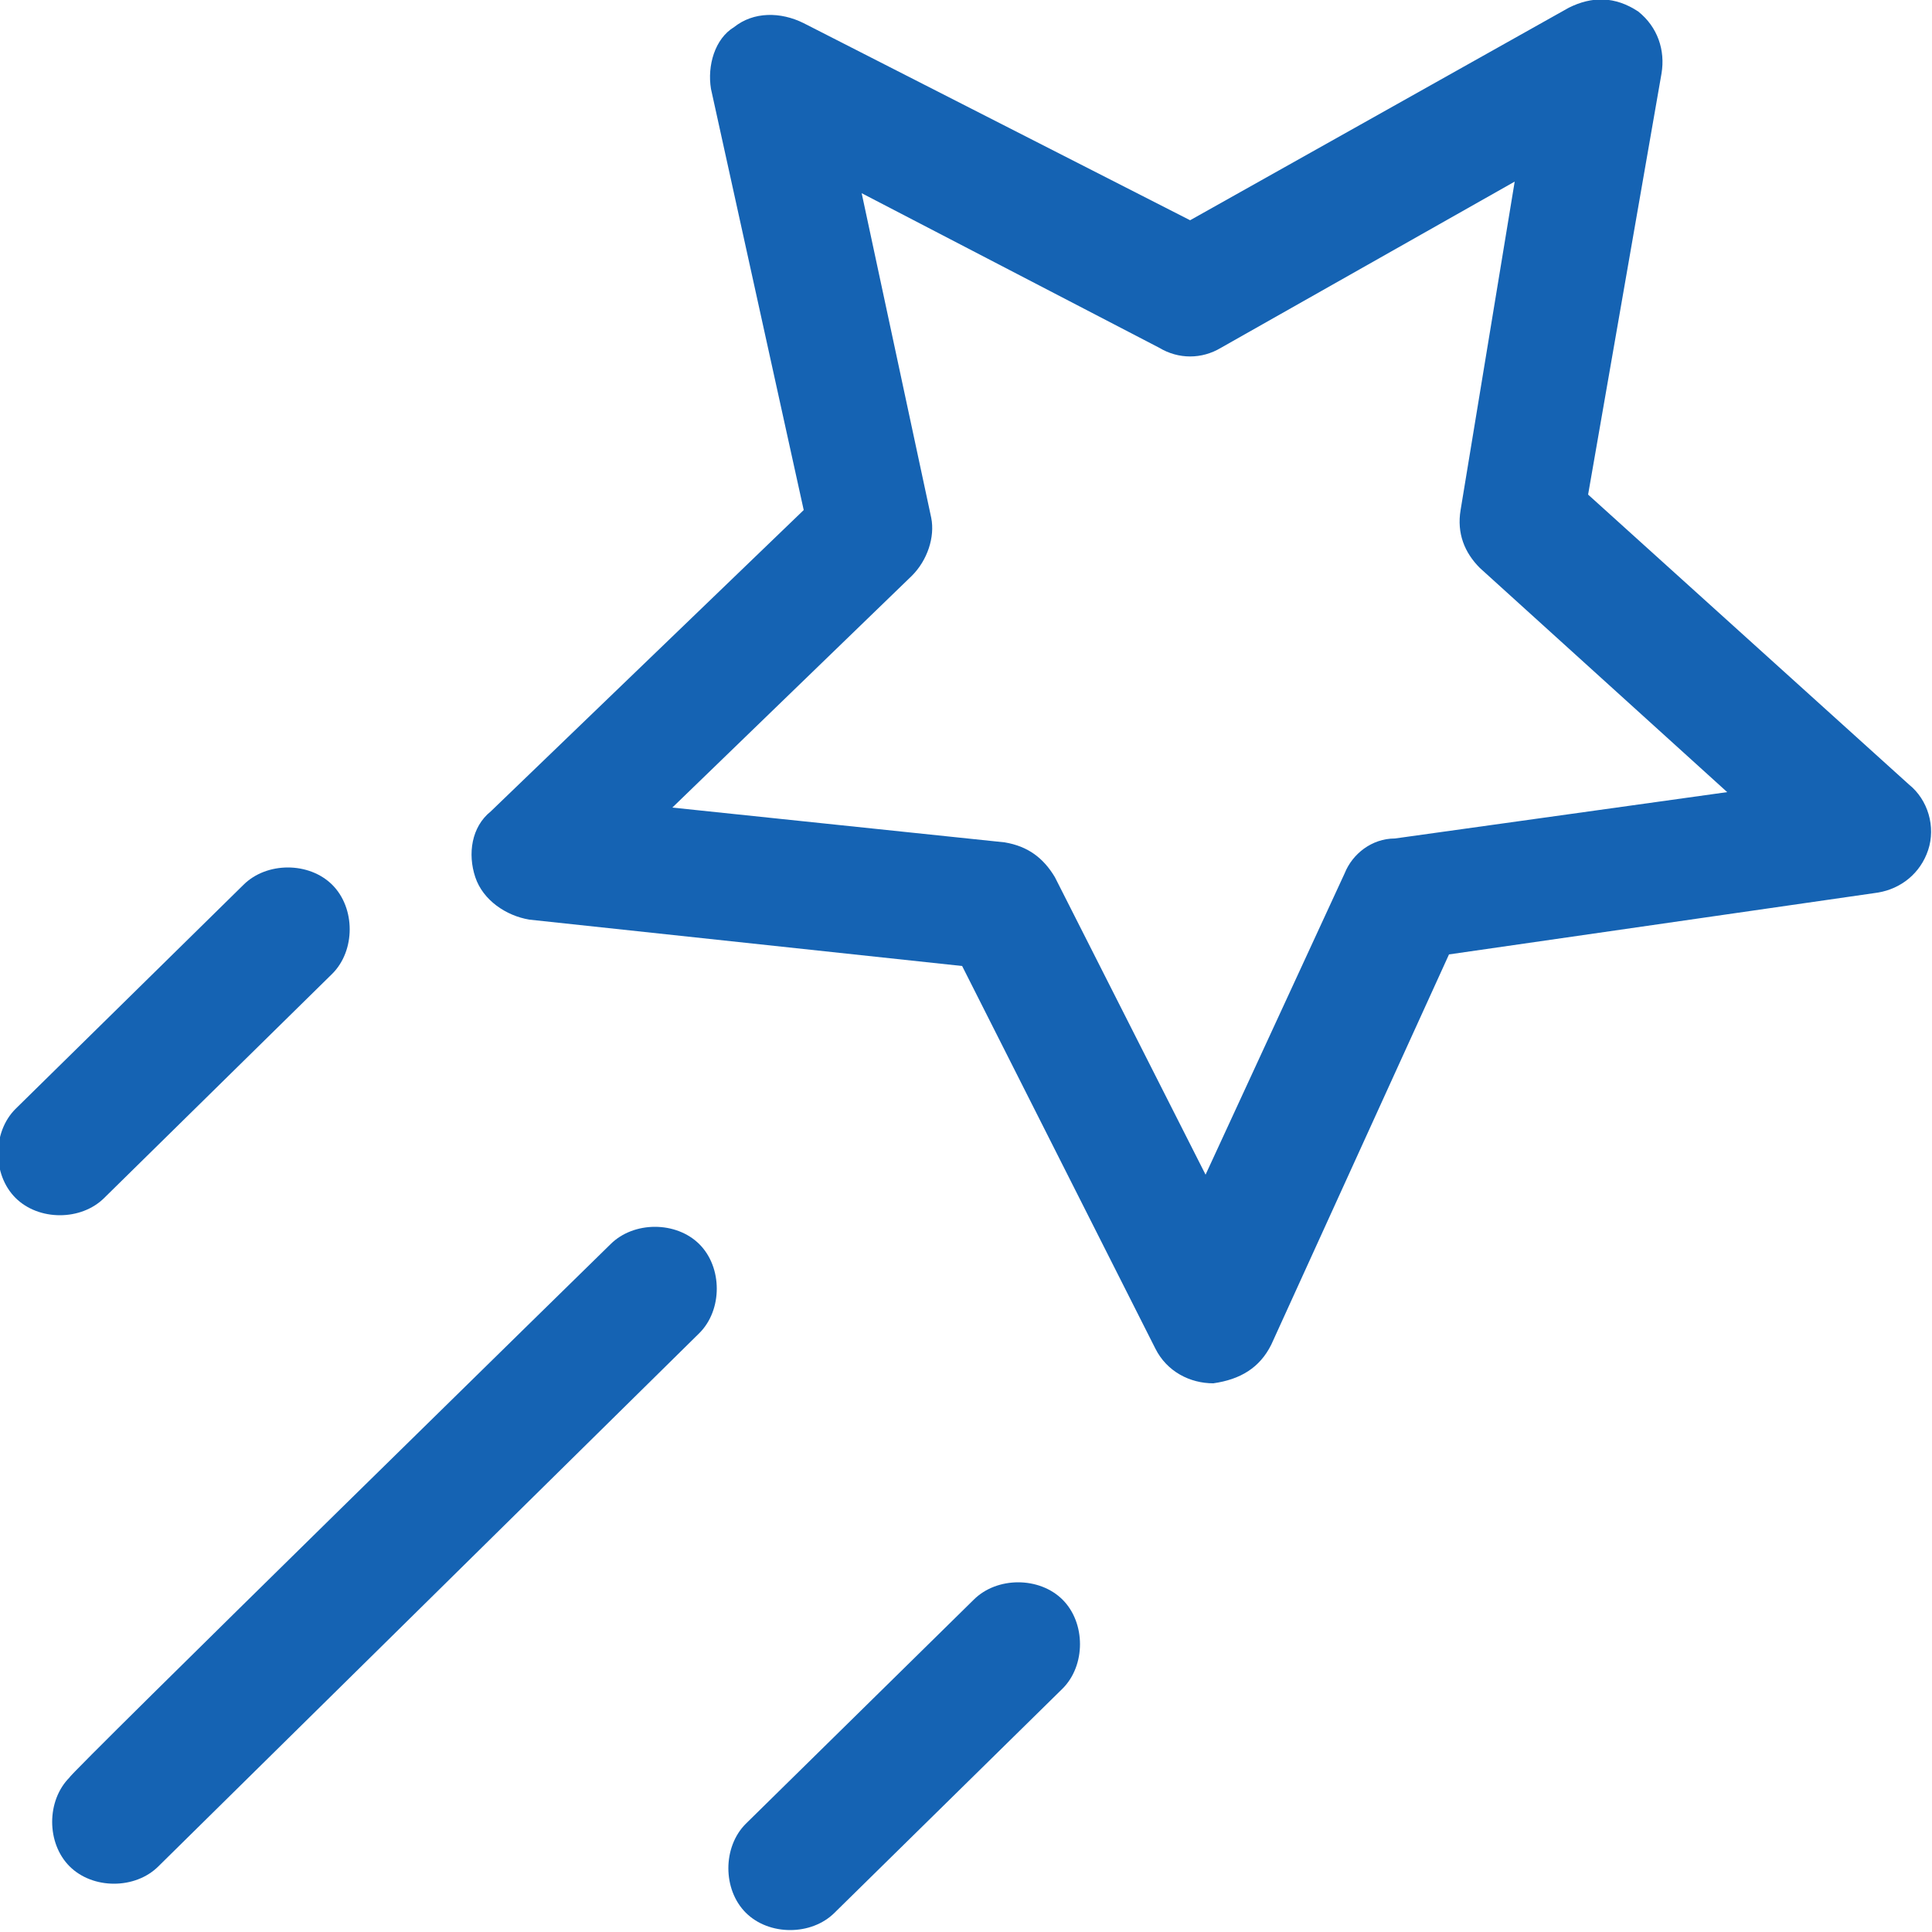 <?xml version="1.0" encoding="utf-8"?>
<!-- Generator: Adobe Illustrator 27.9.0, SVG Export Plug-In . SVG Version: 6.00 Build 0)  -->
<svg version="1.1" id="Layer_1" xmlns:serif="http://www.serif.com/"
	 xmlns="http://www.w3.org/2000/svg" xmlns:xlink="http://www.w3.org/1999/xlink" x="0px" y="0px" viewBox="0 0 50 50"
	 style="enable-background:new 0 0 50 50;" xml:space="preserve">
<style type="text/css">
	.st0{fill-rule:evenodd;clip-rule:evenodd;fill:#1563B3;}
</style>
<g>
	<path class="st0" d="M6.3,22.9c0.6-0.6,1.7-0.6,2.3,0c0.6,0.6,0.6,1.7,0,2.3l-5.9,5.8c-0.6,0.6-1.7,0.6-2.3,0
		c-0.6-0.6-0.6-1.7,0-2.3C0.5,28.6,6.3,22.9,6.3,22.9z"/>
	<path class="st0" d="M15.8,32.2c0.6-0.6,1.7-0.6,2.3,0c0.6,0.6,0.6,1.7,0,2.3L4.1,48.3c-0.6,0.6-1.7,0.6-2.3,0
		c-0.6-0.6-0.6-1.7,0-2.3C1.7,46,15.8,32.2,15.8,32.2z"/>
	<path class="st0" d="M25.2,41.4c0.6-0.6,1.7-0.6,2.3,0c0.6,0.6,0.6,1.7,0,2.3l-5.9,5.8c-0.6,0.6-1.7,0.6-2.3,0
		c-0.6-0.6-0.6-1.7,0-2.3L25.2,41.4z"/>
	<path class="st0" d="M43,1.9l-1.9,10.9l8.3,7.5c0.5,0.4,0.7,1.1,0.5,1.7c-0.2,0.6-0.7,1-1.3,1.1l-11.1,1.6l-4.6,10.1
		c-0.3,0.6-0.8,0.9-1.5,1c-0.6,0-1.2-0.3-1.5-0.9l-5-9.9l-11.2-1.2c-0.6-0.1-1.2-0.5-1.4-1.1c-0.2-0.6-0.1-1.3,0.4-1.7l8.1-7.8
		L18.4,2.3c-0.1-0.6,0.1-1.3,0.6-1.6c0.5-0.4,1.2-0.4,1.8-0.1l10,5.1l9.8-5.5c0.6-0.3,1.2-0.3,1.8,0.1C42.9,0.7,43.1,1.3,43,1.9z
		 M39.2,4.7L31.6,9c-0.5,0.3-1.1,0.3-1.6,0l-7.7-4l1.8,8.4c0.1,0.5-0.1,1.1-0.5,1.5l-6.2,6l8.6,0.9c0.6,0.1,1,0.4,1.3,0.9l3.9,7.7
		l3.6-7.8c0.2-0.5,0.7-0.9,1.3-0.9l8.6-1.2l-6.4-5.8c-0.4-0.4-0.6-0.9-0.5-1.5L39.2,4.7z"/>
</g>
</svg>
